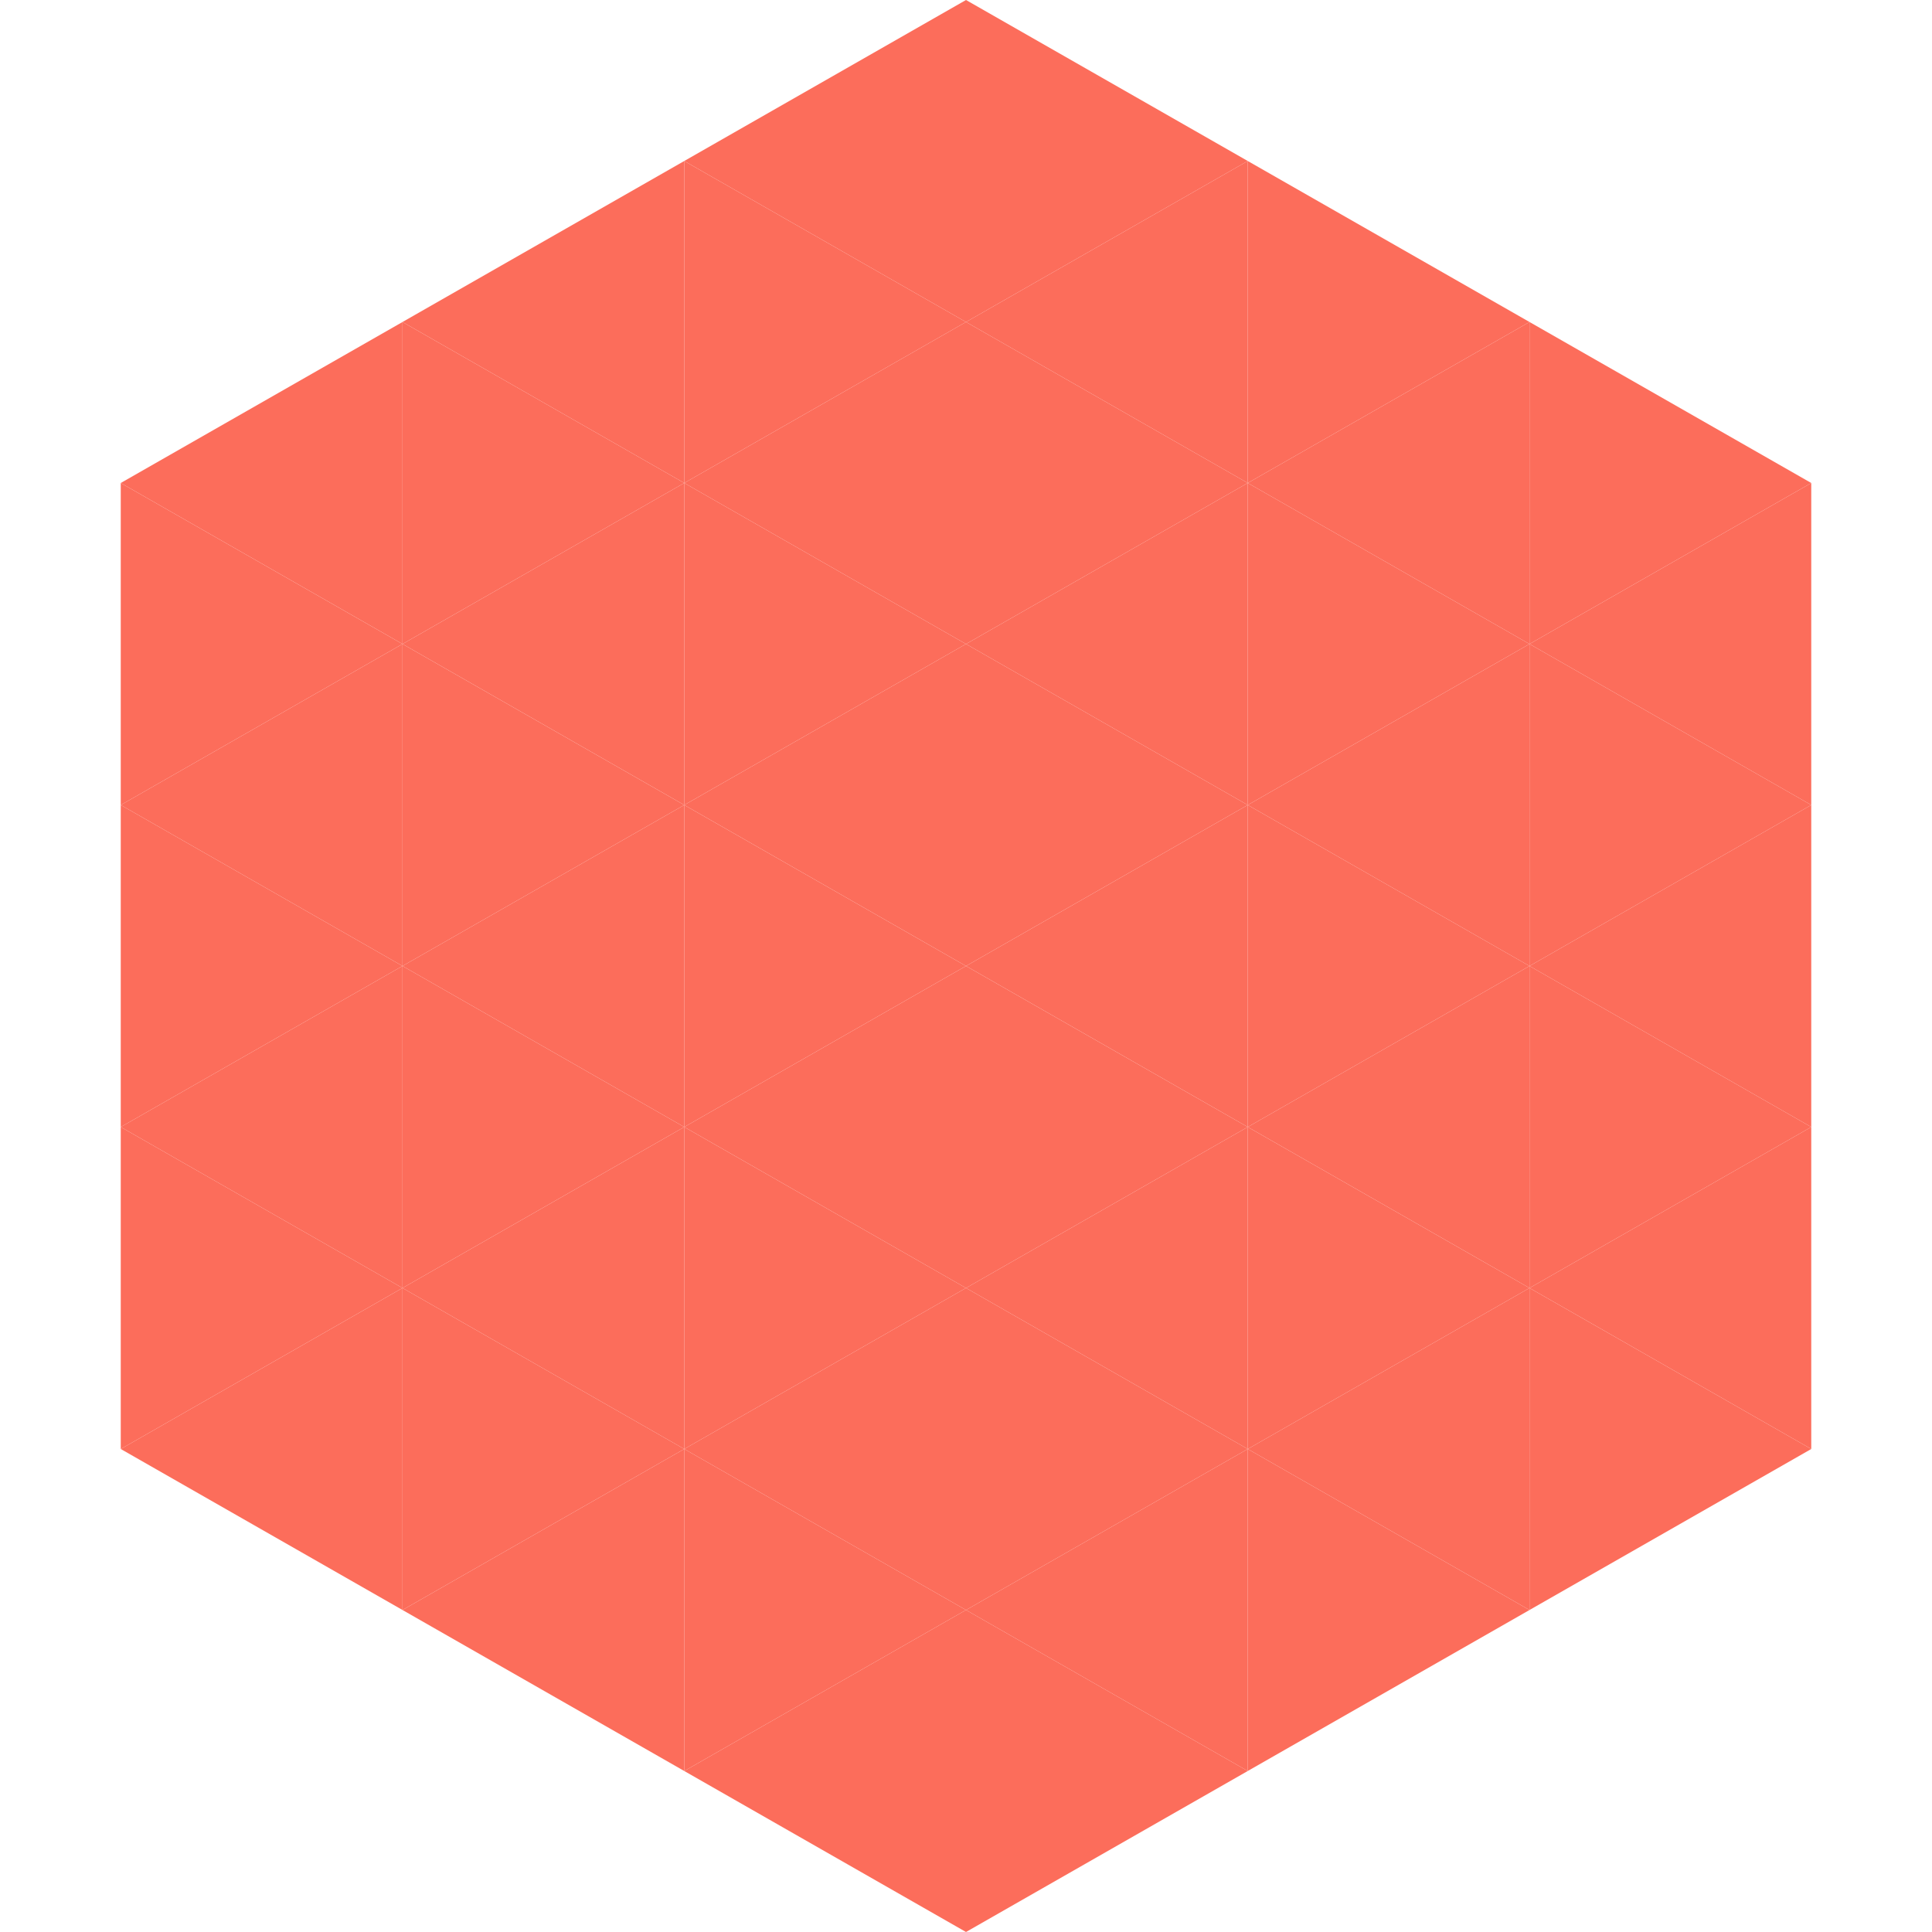 <?xml version="1.0"?>
<!-- Generated by SVGo -->
<svg width="240" height="240"
     xmlns="http://www.w3.org/2000/svg"
     xmlns:xlink="http://www.w3.org/1999/xlink">
<polygon points="50,40 15,60 50,80" style="fill:rgb(252,109,91)" />
<polygon points="190,40 225,60 190,80" style="fill:rgb(252,109,91)" />
<polygon points="15,60 50,80 15,100" style="fill:rgb(252,109,91)" />
<polygon points="225,60 190,80 225,100" style="fill:rgb(252,109,91)" />
<polygon points="50,80 15,100 50,120" style="fill:rgb(252,109,91)" />
<polygon points="190,80 225,100 190,120" style="fill:rgb(252,109,91)" />
<polygon points="15,100 50,120 15,140" style="fill:rgb(252,109,91)" />
<polygon points="225,100 190,120 225,140" style="fill:rgb(252,109,91)" />
<polygon points="50,120 15,140 50,160" style="fill:rgb(252,109,91)" />
<polygon points="190,120 225,140 190,160" style="fill:rgb(252,109,91)" />
<polygon points="15,140 50,160 15,180" style="fill:rgb(252,109,91)" />
<polygon points="225,140 190,160 225,180" style="fill:rgb(252,109,91)" />
<polygon points="50,160 15,180 50,200" style="fill:rgb(252,109,91)" />
<polygon points="190,160 225,180 190,200" style="fill:rgb(252,109,91)" />
<polygon points="15,180 50,200 15,220" style="fill:rgb(255,255,255); fill-opacity:0" />
<polygon points="225,180 190,200 225,220" style="fill:rgb(255,255,255); fill-opacity:0" />
<polygon points="50,0 85,20 50,40" style="fill:rgb(255,255,255); fill-opacity:0" />
<polygon points="190,0 155,20 190,40" style="fill:rgb(255,255,255); fill-opacity:0" />
<polygon points="85,20 50,40 85,60" style="fill:rgb(252,109,91)" />
<polygon points="155,20 190,40 155,60" style="fill:rgb(252,109,91)" />
<polygon points="50,40 85,60 50,80" style="fill:rgb(252,109,91)" />
<polygon points="190,40 155,60 190,80" style="fill:rgb(252,109,91)" />
<polygon points="85,60 50,80 85,100" style="fill:rgb(252,109,91)" />
<polygon points="155,60 190,80 155,100" style="fill:rgb(252,109,91)" />
<polygon points="50,80 85,100 50,120" style="fill:rgb(252,109,91)" />
<polygon points="190,80 155,100 190,120" style="fill:rgb(252,109,91)" />
<polygon points="85,100 50,120 85,140" style="fill:rgb(252,109,91)" />
<polygon points="155,100 190,120 155,140" style="fill:rgb(252,109,91)" />
<polygon points="50,120 85,140 50,160" style="fill:rgb(252,109,91)" />
<polygon points="190,120 155,140 190,160" style="fill:rgb(252,109,91)" />
<polygon points="85,140 50,160 85,180" style="fill:rgb(252,109,91)" />
<polygon points="155,140 190,160 155,180" style="fill:rgb(252,109,91)" />
<polygon points="50,160 85,180 50,200" style="fill:rgb(252,109,91)" />
<polygon points="190,160 155,180 190,200" style="fill:rgb(252,109,91)" />
<polygon points="85,180 50,200 85,220" style="fill:rgb(252,109,91)" />
<polygon points="155,180 190,200 155,220" style="fill:rgb(252,109,91)" />
<polygon points="120,0 85,20 120,40" style="fill:rgb(252,109,91)" />
<polygon points="120,0 155,20 120,40" style="fill:rgb(252,109,91)" />
<polygon points="85,20 120,40 85,60" style="fill:rgb(252,109,91)" />
<polygon points="155,20 120,40 155,60" style="fill:rgb(252,109,91)" />
<polygon points="120,40 85,60 120,80" style="fill:rgb(252,109,91)" />
<polygon points="120,40 155,60 120,80" style="fill:rgb(252,109,91)" />
<polygon points="85,60 120,80 85,100" style="fill:rgb(252,109,91)" />
<polygon points="155,60 120,80 155,100" style="fill:rgb(252,109,91)" />
<polygon points="120,80 85,100 120,120" style="fill:rgb(252,109,91)" />
<polygon points="120,80 155,100 120,120" style="fill:rgb(252,109,91)" />
<polygon points="85,100 120,120 85,140" style="fill:rgb(252,109,91)" />
<polygon points="155,100 120,120 155,140" style="fill:rgb(252,109,91)" />
<polygon points="120,120 85,140 120,160" style="fill:rgb(252,109,91)" />
<polygon points="120,120 155,140 120,160" style="fill:rgb(252,109,91)" />
<polygon points="85,140 120,160 85,180" style="fill:rgb(252,109,91)" />
<polygon points="155,140 120,160 155,180" style="fill:rgb(252,109,91)" />
<polygon points="120,160 85,180 120,200" style="fill:rgb(252,109,91)" />
<polygon points="120,160 155,180 120,200" style="fill:rgb(252,109,91)" />
<polygon points="85,180 120,200 85,220" style="fill:rgb(252,109,91)" />
<polygon points="155,180 120,200 155,220" style="fill:rgb(252,109,91)" />
<polygon points="120,200 85,220 120,240" style="fill:rgb(252,109,91)" />
<polygon points="120,200 155,220 120,240" style="fill:rgb(252,109,91)" />
<polygon points="85,220 120,240 85,260" style="fill:rgb(255,255,255); fill-opacity:0" />
<polygon points="155,220 120,240 155,260" style="fill:rgb(255,255,255); fill-opacity:0" />
</svg>
